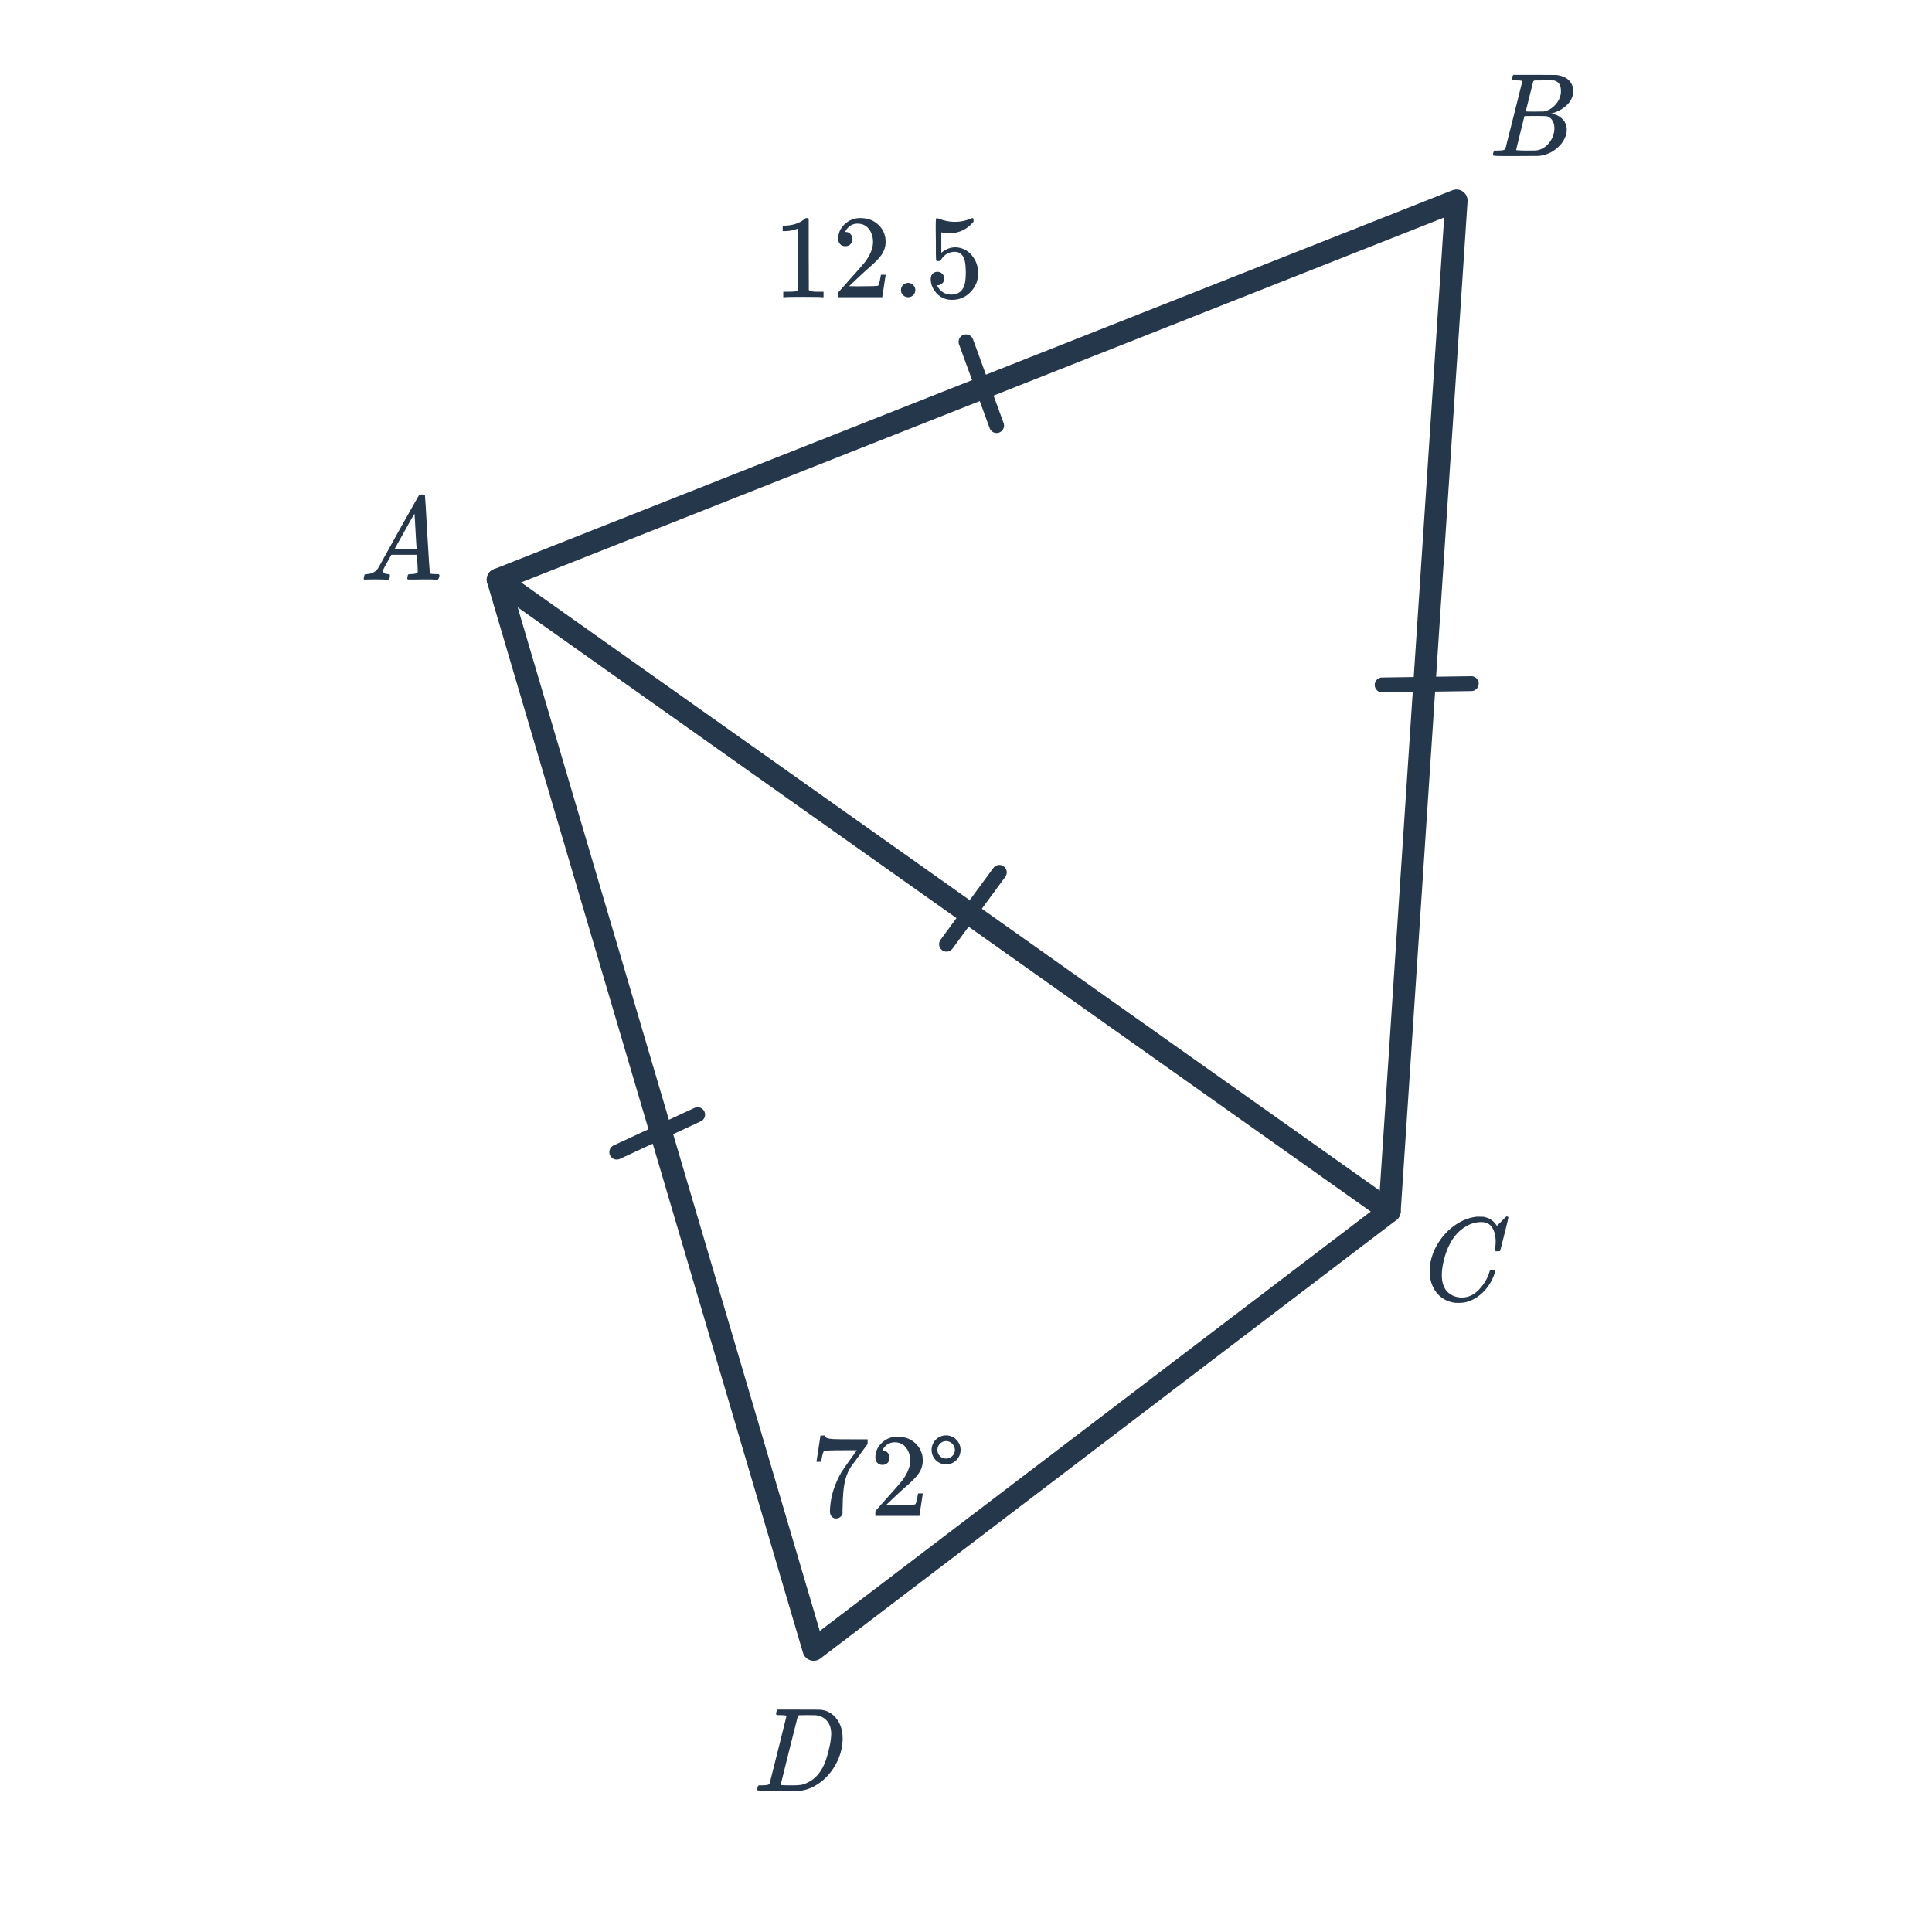 <svg width="260" height="260" viewBox="0 0 260 260" fill="none" xmlns="http://www.w3.org/2000/svg">
<path d="M109.5 222L187 163L67 78L109.5 222Z" stroke="#25374B" stroke-width="3" stroke-linecap="round" stroke-linejoin="round"/>
<path d="M187 163L196 27L67 78" stroke="#25374B" stroke-width="3" stroke-linecap="round" stroke-linejoin="round"/>
<path d="M130 46L134.118 57.271" stroke="#25374B" stroke-width="2" stroke-linecap="round" stroke-linejoin="round"/>
<path d="M134.487 117.401L127.378 127.068" stroke="#25374B" stroke-width="2" stroke-linecap="round" stroke-linejoin="round"/>
<path d="M93.885 150L83 155.05" stroke="#25374B" stroke-width="2" stroke-linecap="round" stroke-linejoin="round"/>
<path d="M197.999 92L186 92.174" stroke="#25374B" stroke-width="2" stroke-linecap="round" stroke-linejoin="round"/>
<path d="M52.144 78C52.005 78 51.765 77.995 51.424 77.984C51.083 77.973 50.789 77.968 50.544 77.968C49.904 77.968 49.515 77.973 49.376 77.984C49.205 77.995 49.088 77.995 49.024 77.984C48.971 77.973 48.944 77.936 48.944 77.872C48.944 77.829 48.96 77.739 48.992 77.6C49.024 77.451 49.045 77.371 49.056 77.36C49.077 77.296 49.179 77.264 49.36 77.264C50.032 77.221 50.528 76.971 50.848 76.512C50.912 76.405 50.949 76.347 50.96 76.336C50.96 76.315 51.856 74.699 53.648 71.488C55.451 68.277 56.363 66.667 56.384 66.656C56.405 66.624 56.443 66.597 56.496 66.576C56.528 66.555 56.635 66.544 56.816 66.544C56.997 66.544 57.12 66.576 57.184 66.64C57.205 66.661 57.312 68.4 57.504 71.856C57.707 75.376 57.829 77.147 57.872 77.168C57.872 77.168 57.877 77.168 57.888 77.168C57.973 77.232 58.261 77.264 58.752 77.264H59.024C59.088 77.317 59.125 77.365 59.136 77.408C59.147 77.44 59.131 77.536 59.088 77.696C59.045 77.835 58.992 77.936 58.928 78H58.72C58.389 77.979 57.787 77.968 56.912 77.968C56.699 77.968 56.384 77.973 55.968 77.984C55.552 77.984 55.248 77.984 55.056 77.984C54.885 77.984 54.8 77.941 54.8 77.856C54.8 77.824 54.811 77.744 54.832 77.616C54.843 77.584 54.853 77.547 54.864 77.504C54.875 77.451 54.88 77.419 54.88 77.408C54.891 77.387 54.901 77.365 54.912 77.344C54.933 77.312 54.955 77.296 54.976 77.296C54.997 77.285 55.024 77.28 55.056 77.28C55.099 77.269 55.147 77.264 55.2 77.264C55.883 77.264 56.224 77.141 56.224 76.896C56.224 76.832 56.208 76.475 56.176 75.824L56.096 74.656H52.672L52.16 75.568C51.797 76.219 51.616 76.555 51.616 76.576C51.573 76.651 51.552 76.731 51.552 76.816C51.552 77.093 51.776 77.243 52.224 77.264C52.352 77.264 52.432 77.296 52.464 77.36C52.485 77.392 52.48 77.493 52.448 77.664C52.416 77.813 52.384 77.909 52.352 77.952C52.32 77.984 52.251 78 52.144 78ZM56.064 73.84C56.053 73.819 56.027 73.419 55.984 72.64C55.941 71.851 55.899 71.072 55.856 70.304C55.813 69.536 55.787 69.152 55.776 69.152C55.744 69.152 55.296 69.936 54.432 71.504L53.088 73.904C53.088 73.915 53.584 73.92 54.576 73.92H56.064V73.84Z" fill="#25374B"/>
<path d="M203.504 10.376C203.547 10.237 203.6 10.136 203.664 10.072H206.576L209.488 10.088L209.68 10.12C210.8 10.323 211.467 10.883 211.68 11.8C211.701 11.885 211.712 12.035 211.712 12.248C211.712 12.547 211.68 12.781 211.616 12.952C211.456 13.475 211.12 13.944 210.608 14.36C210.096 14.776 209.525 15.069 208.896 15.24L208.72 15.288L208.896 15.32C209.451 15.416 209.915 15.656 210.288 16.04C210.661 16.424 210.848 16.899 210.848 17.464C210.848 17.688 210.816 17.912 210.752 18.136C210.56 18.776 210.181 19.352 209.616 19.864C209.061 20.365 208.427 20.701 207.712 20.872C207.467 20.936 207.237 20.973 207.024 20.984C206.811 20.984 205.835 20.989 204.096 21H202.464C201.451 21 200.939 20.968 200.928 20.904C200.928 20.904 200.928 20.899 200.928 20.888C200.907 20.856 200.912 20.76 200.944 20.6C200.997 20.419 201.051 20.312 201.104 20.28L201.184 20.264C201.227 20.264 201.285 20.264 201.36 20.264C201.435 20.264 201.509 20.264 201.584 20.264C201.957 20.253 202.203 20.232 202.32 20.2C202.448 20.168 202.539 20.104 202.592 20.008C202.613 19.965 202.992 18.461 203.728 15.496C204.475 12.531 204.848 11.027 204.848 10.984C204.848 10.973 204.843 10.957 204.832 10.936V10.904C204.768 10.84 204.443 10.808 203.856 10.808H203.568C203.504 10.755 203.467 10.712 203.456 10.68C203.445 10.637 203.461 10.536 203.504 10.376ZM210.064 12.216C210.064 11.427 209.749 10.963 209.12 10.824C209.056 10.813 208.629 10.808 207.84 10.808C207.648 10.808 207.451 10.813 207.248 10.824C207.056 10.824 206.896 10.824 206.768 10.824C206.651 10.824 206.587 10.824 206.576 10.824C206.459 10.835 206.379 10.883 206.336 10.968C206.315 11.011 206.144 11.688 205.824 13C205.504 14.301 205.333 14.963 205.312 14.984C205.312 15.005 205.717 15.016 206.528 15.016L207.76 15L207.92 14.968C208.443 14.829 208.896 14.552 209.28 14.136C209.675 13.72 209.925 13.24 210.032 12.696C210.053 12.6 210.064 12.44 210.064 12.216ZM208.064 15.624C208.021 15.613 207.52 15.608 206.56 15.608C205.632 15.608 205.163 15.613 205.152 15.624C205.152 15.645 205.056 16.035 204.864 16.792C204.683 17.549 204.496 18.301 204.304 19.048C204.123 19.795 204.032 20.173 204.032 20.184C204.032 20.227 204.485 20.253 205.392 20.264C206.107 20.264 206.539 20.259 206.688 20.248C206.837 20.237 206.997 20.205 207.168 20.152C207.733 19.971 208.208 19.608 208.592 19.064C208.987 18.52 209.184 17.912 209.184 17.24C209.184 16.803 209.077 16.435 208.864 16.136C208.661 15.837 208.395 15.667 208.064 15.624Z" fill="#25374B"/>
<path d="M201.28 167.112C201.28 166.312 201.12 165.672 200.8 165.192C200.491 164.701 200 164.456 199.328 164.456C198.229 164.456 197.184 164.931 196.192 165.88C195.669 166.424 195.232 167.091 194.88 167.88C194.432 168.936 194.155 170.013 194.048 171.112C194.037 171.197 194.032 171.357 194.032 171.592C194.032 172.552 194.272 173.293 194.752 173.816C195.285 174.349 195.947 174.616 196.736 174.616C197.589 174.616 198.352 174.264 199.024 173.56C199.707 172.845 200.181 172.045 200.448 171.16C200.48 171.021 200.512 170.941 200.544 170.92C200.576 170.899 200.672 170.888 200.832 170.888C201.056 170.888 201.179 170.92 201.2 170.984C201.211 171.037 201.179 171.192 201.104 171.448C200.816 172.333 200.325 173.133 199.632 173.848C198.939 174.552 198.149 175.016 197.264 175.24C196.997 175.304 196.683 175.336 196.32 175.336C196.032 175.336 195.856 175.331 195.792 175.32C194.96 175.203 194.261 174.883 193.696 174.36C193.141 173.837 192.757 173.165 192.544 172.344C192.448 171.917 192.4 171.501 192.4 171.096C192.4 170.872 192.411 170.632 192.432 170.376C192.613 168.904 193.216 167.549 194.24 166.312C194.613 165.875 194.949 165.539 195.248 165.304C196.347 164.387 197.509 163.864 198.736 163.736H198.992C199.355 163.736 199.579 163.741 199.664 163.752C200.421 163.901 200.992 164.275 201.376 164.872C201.408 164.936 201.435 164.968 201.456 164.968L202.672 163.736C202.725 163.704 202.789 163.699 202.864 163.72C202.949 163.741 202.992 163.779 202.992 163.832C202.992 163.917 202.816 164.659 202.464 166.056C202.112 167.453 201.925 168.189 201.904 168.264C201.883 168.317 201.856 168.355 201.824 168.376C201.792 168.387 201.696 168.392 201.536 168.392H201.28C201.216 168.328 201.184 168.259 201.184 168.184C201.205 168.12 201.216 168.024 201.216 167.896C201.259 167.661 201.28 167.4 201.28 167.112Z" fill="#25374B"/>
<path d="M104.488 230.376C104.531 230.237 104.584 230.136 104.648 230.072H107.448C109.357 230.072 110.349 230.077 110.424 230.088C111.309 230.173 112.024 230.573 112.568 231.288C113.123 231.992 113.4 232.883 113.4 233.96C113.4 235.187 113.069 236.387 112.408 237.56C111.768 238.669 110.963 239.528 109.992 240.136C109.352 240.563 108.659 240.84 107.912 240.968C107.816 240.979 106.808 240.989 104.888 241H103.368C102.408 241 101.923 240.968 101.912 240.904C101.912 240.904 101.912 240.899 101.912 240.888C101.891 240.856 101.896 240.76 101.928 240.6C101.981 240.419 102.035 240.312 102.088 240.28L102.152 240.264C102.205 240.264 102.269 240.264 102.344 240.264C102.419 240.264 102.493 240.264 102.568 240.264C102.941 240.253 103.187 240.232 103.304 240.2C103.432 240.168 103.523 240.104 103.576 240.008C103.597 239.965 103.976 238.461 104.712 235.496C105.459 232.531 105.832 231.027 105.832 230.984C105.832 230.973 105.832 230.957 105.832 230.936L105.816 230.904C105.752 230.84 105.427 230.808 104.84 230.808H104.552C104.488 230.755 104.451 230.712 104.44 230.68C104.429 230.637 104.445 230.536 104.488 230.376ZM105.064 240.184C105.064 240.237 105.395 240.264 106.056 240.264H106.568C107.133 240.264 107.544 240.243 107.8 240.2C108.067 240.157 108.381 240.045 108.744 239.864C109.821 239.331 110.616 238.349 111.128 236.92C111.459 235.896 111.683 234.973 111.8 234.152C111.843 233.768 111.864 233.507 111.864 233.368C111.864 232.632 111.677 232.045 111.304 231.608C110.941 231.171 110.429 230.909 109.768 230.824C109.757 230.824 109.693 230.824 109.576 230.824C109.459 230.824 109.315 230.824 109.144 230.824C108.984 230.813 108.829 230.808 108.68 230.808C108.531 230.808 108.371 230.813 108.2 230.824C108.04 230.824 107.901 230.824 107.784 230.824C107.677 230.824 107.619 230.824 107.608 230.824C107.491 230.835 107.411 230.883 107.368 230.968C107.347 231.011 106.957 232.552 106.2 235.592C105.443 238.621 105.064 240.152 105.064 240.184Z" fill="#25374B"/>
<path d="M110.656 40C110.475 39.968 109.627 39.952 108.112 39.952C106.619 39.952 105.781 39.968 105.6 40H105.408V39.264H105.824C106.443 39.264 106.843 39.248 107.024 39.216C107.109 39.205 107.237 39.141 107.408 39.024V30.752C107.387 30.752 107.344 30.768 107.28 30.8C106.789 30.992 106.24 31.093 105.632 31.104H105.328V30.368H105.632C106.528 30.336 107.275 30.133 107.872 29.76C108.064 29.653 108.229 29.531 108.368 29.392C108.389 29.36 108.453 29.344 108.56 29.344C108.667 29.344 108.757 29.376 108.832 29.44V34.224L108.848 39.024C109.008 39.184 109.355 39.264 109.888 39.264H110.416H110.832V40H110.656ZM113.76 33.136C113.461 33.136 113.227 33.04 113.056 32.848C112.885 32.656 112.8 32.421 112.8 32.144C112.8 31.376 113.088 30.72 113.664 30.176C114.251 29.621 114.949 29.344 115.76 29.344C116.677 29.344 117.435 29.595 118.032 30.096C118.64 30.587 119.013 31.232 119.152 32.032C119.173 32.224 119.184 32.4 119.184 32.56C119.184 33.179 118.997 33.76 118.624 34.304C118.325 34.752 117.723 35.365 116.816 36.144C116.432 36.475 115.899 36.965 115.216 37.616L114.272 38.512L115.488 38.528C117.163 38.528 118.053 38.501 118.16 38.448C118.203 38.437 118.256 38.325 118.32 38.112C118.363 37.995 118.437 37.632 118.544 37.024V36.976H119.184V37.024L118.736 39.952V40H112.8V39.696C112.8 39.483 112.811 39.36 112.832 39.328C112.843 39.307 113.291 38.8 114.176 37.808C115.339 36.517 116.085 35.664 116.416 35.248C117.131 34.277 117.488 33.387 117.488 32.576C117.488 31.872 117.301 31.285 116.928 30.816C116.565 30.336 116.053 30.096 115.392 30.096C114.773 30.096 114.272 30.373 113.888 30.928C113.867 30.971 113.835 31.029 113.792 31.104C113.76 31.157 113.744 31.189 113.744 31.2C113.744 31.211 113.771 31.216 113.824 31.216C114.091 31.216 114.304 31.312 114.464 31.504C114.635 31.696 114.72 31.92 114.72 32.176C114.72 32.443 114.629 32.672 114.448 32.864C114.277 33.045 114.048 33.136 113.76 33.136ZM122.224 40C121.947 40 121.712 39.904 121.52 39.712C121.339 39.52 121.248 39.296 121.248 39.04C121.248 38.805 121.317 38.603 121.456 38.432C121.605 38.261 121.787 38.149 122 38.096C122.139 38.053 122.283 38.053 122.432 38.096C122.645 38.139 122.821 38.251 122.96 38.432C123.109 38.613 123.184 38.811 123.184 39.024C123.184 39.301 123.088 39.536 122.896 39.728C122.704 39.909 122.48 40 122.224 40ZM126.165 36.576C126.421 36.576 126.634 36.667 126.805 36.848C126.986 37.019 127.077 37.237 127.077 37.504C127.077 37.749 126.986 37.957 126.805 38.128C126.624 38.299 126.421 38.384 126.197 38.384H126.085L126.133 38.464C126.293 38.805 126.538 39.088 126.869 39.312C127.2 39.536 127.589 39.648 128.037 39.648C128.794 39.648 129.338 39.328 129.669 38.688C129.872 38.293 129.973 37.611 129.973 36.64C129.973 35.541 129.829 34.8 129.541 34.416C129.264 34.064 128.922 33.888 128.517 33.888C127.685 33.888 127.056 34.251 126.629 34.976C126.586 35.051 126.544 35.099 126.501 35.12C126.469 35.131 126.394 35.136 126.277 35.136C126.096 35.136 125.994 35.104 125.973 35.04C125.952 34.997 125.941 34.064 125.941 32.24C125.941 31.92 125.936 31.541 125.925 31.104C125.925 30.667 125.925 30.389 125.925 30.272C125.925 29.675 125.957 29.376 126.021 29.376C126.042 29.355 126.064 29.344 126.085 29.344L126.373 29.44C127.066 29.717 127.776 29.856 128.501 29.856C129.258 29.856 129.984 29.707 130.677 29.408C130.762 29.365 130.832 29.344 130.885 29.344C130.97 29.344 131.013 29.44 131.013 29.632V29.84C130.149 30.875 129.056 31.392 127.733 31.392C127.402 31.392 127.104 31.36 126.837 31.296L126.677 31.264V34.016C127.285 33.525 127.909 33.28 128.549 33.28C128.752 33.28 128.97 33.307 129.205 33.36C129.92 33.541 130.501 33.947 130.949 34.576C131.408 35.205 131.637 35.941 131.637 36.784C131.637 37.755 131.296 38.592 130.613 39.296C129.941 40 129.109 40.352 128.117 40.352C127.445 40.352 126.874 40.165 126.405 39.792C126.202 39.664 126.026 39.488 125.877 39.264C125.461 38.763 125.253 38.187 125.253 37.536C125.253 37.237 125.338 37.003 125.509 36.832C125.68 36.661 125.898 36.576 126.165 36.576Z" fill="#25374B"/>
<path d="M109.88 196.672C109.891 196.651 109.981 196.069 110.152 194.928L110.408 193.216C110.408 193.195 110.515 193.184 110.728 193.184H111.048V193.248C111.048 193.355 111.128 193.445 111.288 193.52C111.448 193.595 111.725 193.643 112.12 193.664C112.525 193.685 113.427 193.696 114.824 193.696H116.76V194.32L115.672 195.808C115.512 196.032 115.331 196.283 115.128 196.56C114.925 196.827 114.771 197.035 114.664 197.184C114.557 197.333 114.493 197.424 114.472 197.456C113.917 198.32 113.587 199.477 113.48 200.928C113.437 201.365 113.411 201.963 113.4 202.72C113.4 202.869 113.395 203.024 113.384 203.184C113.384 203.333 113.384 203.456 113.384 203.552V203.696C113.341 203.877 113.235 204.032 113.064 204.16C112.904 204.288 112.728 204.352 112.536 204.352C112.28 204.352 112.072 204.261 111.912 204.08C111.763 203.909 111.688 203.669 111.688 203.36C111.688 203.2 111.709 202.896 111.752 202.448C111.912 201.008 112.408 199.563 113.24 198.112C113.453 197.771 113.901 197.125 114.584 196.176L115.32 195.168H113.832C111.976 195.168 111 195.2 110.904 195.264C110.861 195.285 110.803 195.403 110.728 195.616C110.664 195.829 110.611 196.08 110.568 196.368C110.547 196.549 110.531 196.651 110.52 196.672V196.72H109.88V196.672ZM118.76 197.136C118.461 197.136 118.227 197.04 118.056 196.848C117.885 196.656 117.8 196.421 117.8 196.144C117.8 195.376 118.088 194.72 118.664 194.176C119.251 193.621 119.949 193.344 120.76 193.344C121.677 193.344 122.435 193.595 123.032 194.096C123.64 194.587 124.013 195.232 124.152 196.032C124.173 196.224 124.184 196.4 124.184 196.56C124.184 197.179 123.997 197.76 123.624 198.304C123.325 198.752 122.723 199.365 121.816 200.144C121.432 200.475 120.899 200.965 120.216 201.616L119.272 202.512L120.488 202.528C122.163 202.528 123.053 202.501 123.16 202.448C123.203 202.437 123.256 202.325 123.32 202.112C123.363 201.995 123.437 201.632 123.544 201.024V200.976H124.184V201.024L123.736 203.952V204H117.8V203.696C117.8 203.483 117.811 203.36 117.832 203.328C117.843 203.307 118.291 202.8 119.176 201.808C120.339 200.517 121.085 199.664 121.416 199.248C122.131 198.277 122.488 197.387 122.488 196.576C122.488 195.872 122.301 195.285 121.928 194.816C121.565 194.336 121.053 194.096 120.392 194.096C119.773 194.096 119.272 194.373 118.888 194.928C118.867 194.971 118.835 195.029 118.792 195.104C118.76 195.157 118.744 195.189 118.744 195.2C118.744 195.211 118.771 195.216 118.824 195.216C119.091 195.216 119.304 195.312 119.464 195.504C119.635 195.696 119.72 195.92 119.72 196.176C119.72 196.443 119.629 196.672 119.448 196.864C119.277 197.045 119.048 197.136 118.76 197.136ZM129.272 195.12C129.272 194.048 128.392 193.168 127.32 193.168C126.232 193.168 125.368 194.048 125.368 195.12C125.368 196.208 126.232 197.072 127.32 197.072C128.392 197.072 129.272 196.208 129.272 195.12ZM128.504 195.12C128.504 195.776 127.96 196.288 127.32 196.288C126.664 196.288 126.152 195.776 126.152 195.12C126.152 194.48 126.664 193.936 127.32 193.936C127.96 193.936 128.504 194.48 128.504 195.12Z" fill="#25374B"/>
</svg>
